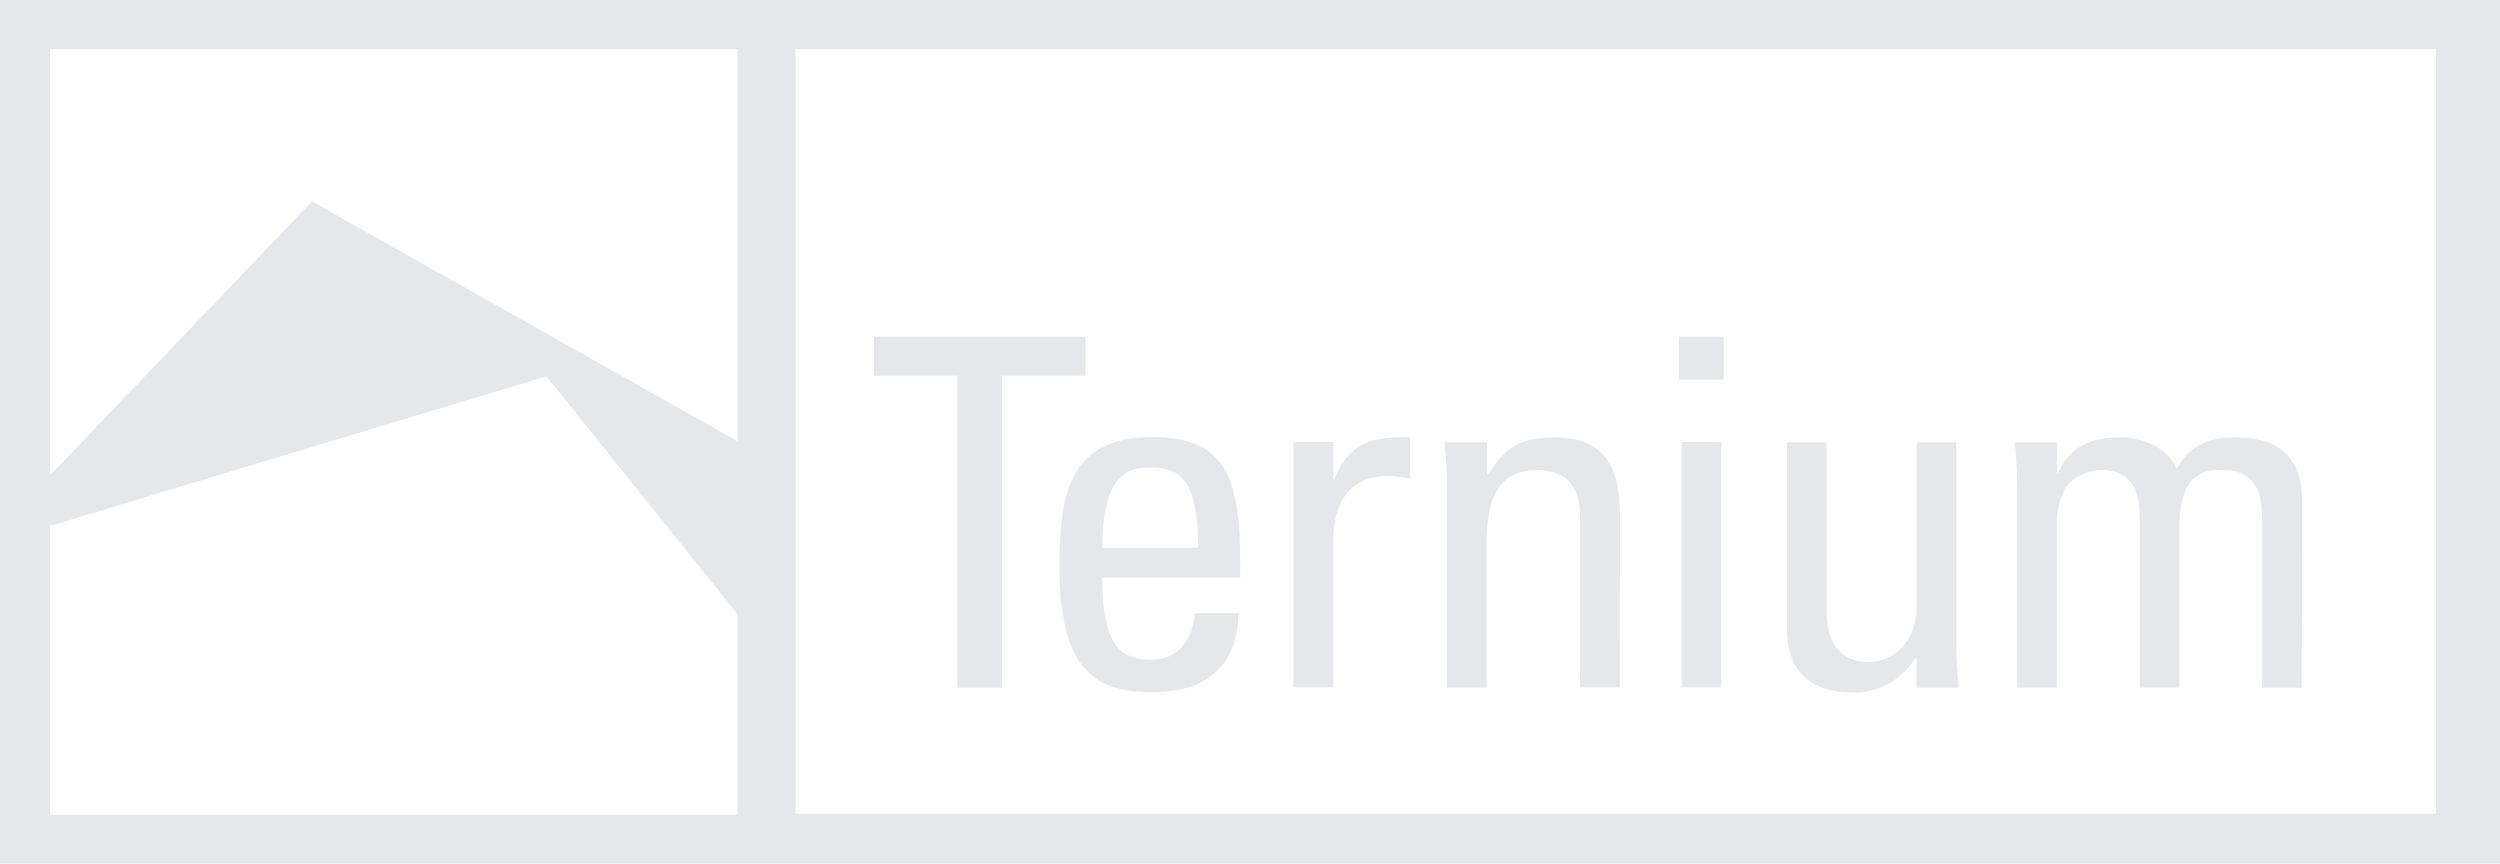 <svg xmlns="http://www.w3.org/2000/svg" viewBox="0 0 300 103.643"><path fill="#E5E7EB" fill-rule="nonzero" d="M300 0v103.643H0V0h300ZM65.571 45.156 6.005 63.115v34.643H88.51V73.706l-22.94-28.55ZM292.314 5.885H95.476v91.753h196.838V5.885Zm-73.116 47.192v20.414c0 3.553 1.635 5.947 5.02 5.947 2.566 0 5.779-1.9 5.779-6.83v-19.53h4.752v23.32c0 2.042.114 4.084.285 6.127h-5.047v-3.553h-.171a8.48 8.48 0 0 1-7.433 4.132c-5.133 0-7.937-2.565-7.937-7.6V53.078h4.752Zm-80.852-.627c8.402 0 10.456 4.607 10.456 14.353l.047 2.508h-16.577c0 8.217 2.224 9.851 5.95 9.851 3.27 0 4.962-2.622 5.142-5.595h5.247c-.057 6.526-4.087 9.5-10.265 9.5-6.179 0-11.207-1.9-11.207-14.867 0-8.635.95-15.75 11.207-15.75Zm-8.09-12.035v4.673h-10.009v37.437h-5.36V45.088h-10.01v-4.673h25.38Zm56.282 12.083c6.293 0 7.87 3.8 7.87 9.622l-.047 20.367h-4.753V62.11c0-3.144-1.112-5.7-5.2-5.7-5.246 0-6.007 4.664-6.007 8.683v17.43h-4.752v-23.32c0-2.052-.124-4.085-.295-6.127h5.076v3.8h.228c1.901-3.325 4.078-4.38 7.88-4.38Zm89.721 7.637-.057 22.39h-4.752V62.11c0-2.973-.818-5.7-4.668-5.7-1.806 0-2.338.057-3.621 1.112-1.283 1.054-1.635 4.075-1.635 5.186v19.816h-4.753V62.11c0-2.973-.817-5.7-4.667-5.7a5.562 5.562 0 0 0-4.144 1.976 8.81 8.81 0 0 0-1.14 4.275v19.863h-4.754v-23.32c0-2.053-.114-4.086-.294-6.128h5.076v3.667h.114c1.406-3.144 3.916-4.256 7.357-4.256 2.69 0 5.78 1.112 6.891 3.8 1.635-3.154 4.316-3.8 6.996-3.8 3.099 0 8.051.703 8.051 7.647ZM169.21 52.45v4.959l-1.283-.171a8.912 8.912 0 0 0-1.283-.124c-5.313 0-6.654 4.028-6.654 7.99v17.383h-4.752V53.039h4.752v4.436h.114c1.987-4.493 4.44-5.025 9.107-5.025Zm37.347.59v29.447h-4.752V53.039h4.752Zm-68.686 3.067c-3.032 0-5.541 1.463-5.598 9.623h11.501c0-8.578-2.395-9.623-5.903-9.623ZM88.51 5.885H6.006v51.16l31.431-32.88 51.075 28.784V5.885Zm118.331 34.53.01 5.148h-5.38v-5.148h5.37Z"/></svg>